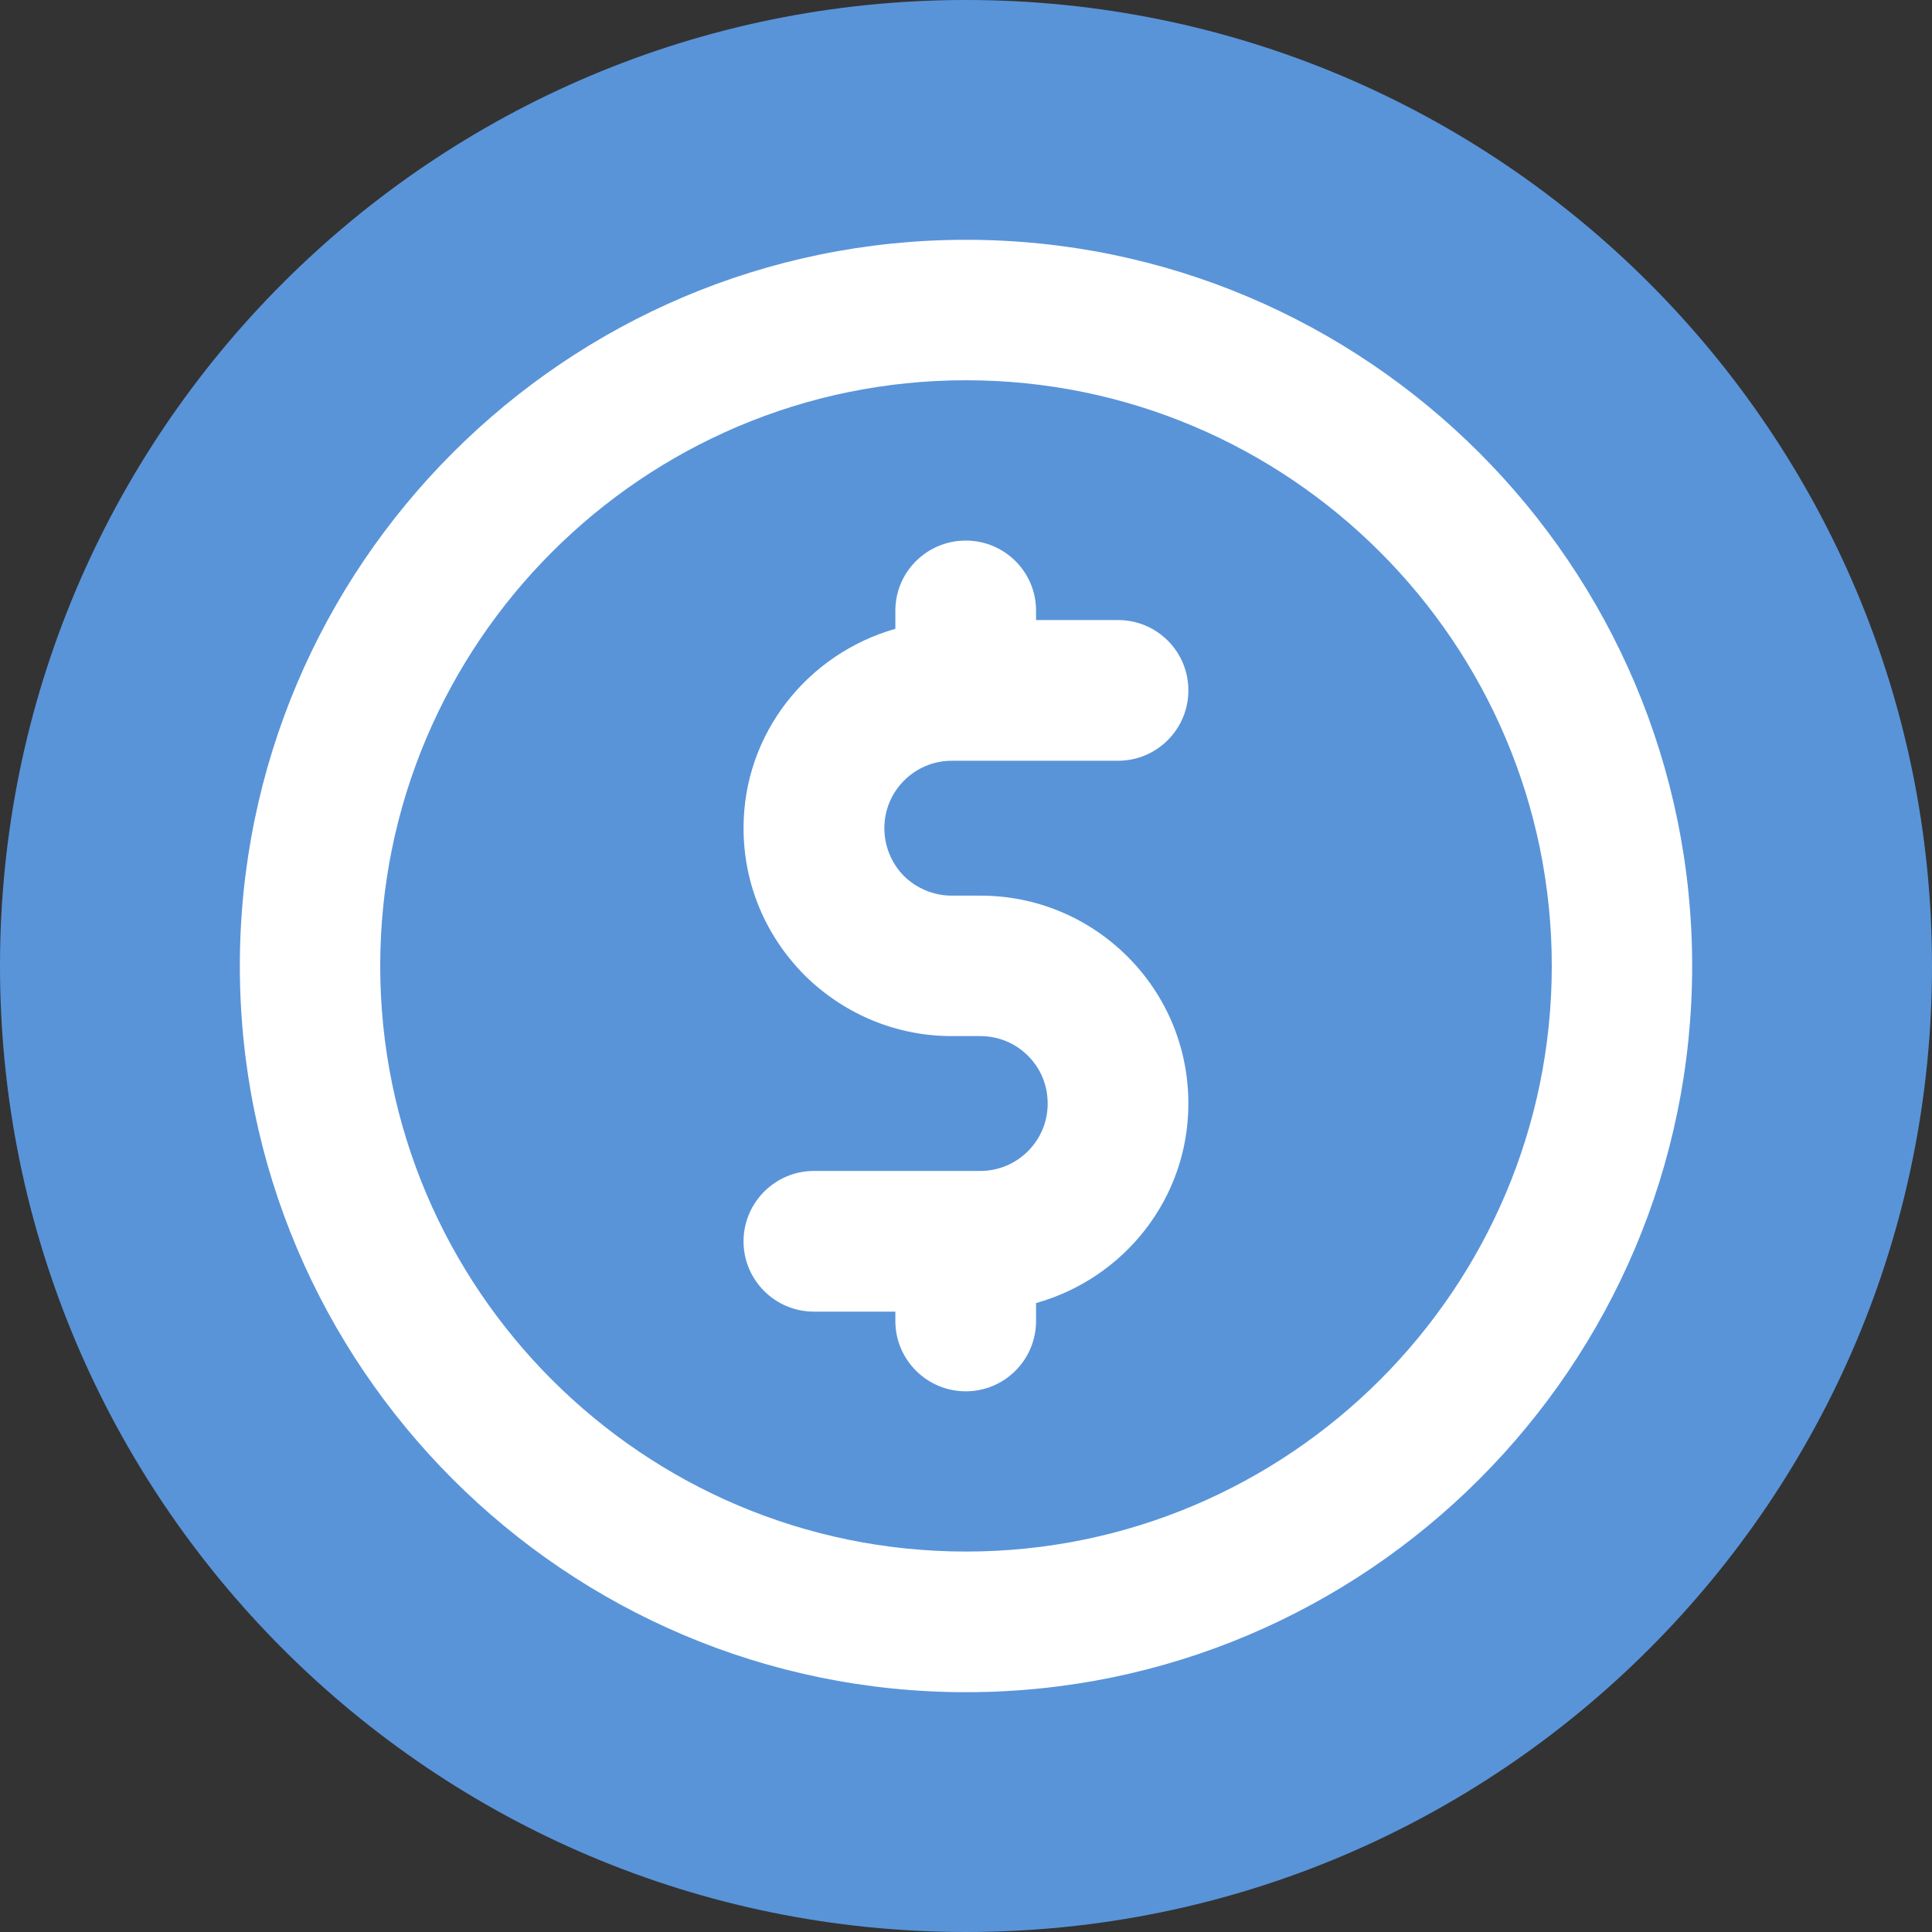 <?xml version="1.0" encoding="UTF-8"?>
<svg xmlns="http://www.w3.org/2000/svg" viewBox="0 0 500 500">
  <rect x="0" y="0" width="500" height="500" fill="#333333" stroke="none"/>
  <defs>
    <style>
      .cls-1 {
        fill: #5994d9;
      }

      .cls-1, .cls-2 {
        stroke-width: 0px;
      }

      .cls-2 {
        fill: #fff;
      }
    </style>
  </defs>
  <g id="circles">
    <path class="cls-1" d="M250,500c138.06,0,250-111.94,250-250S388.06,0,250,0,0,111.94,0,250s111.94,250,250,250"/>
  </g>
  <g id="icons">
    <path class="cls-2" d="M250,401.54c-83.6,0-151.6-68-151.6-151.55S166.4,98.41,250,98.41s151.6,68,151.6,151.58-68,151.55-151.6,151.55M250,62.06c-103.63,0-187.93,84.32-187.93,187.93s84.29,187.95,187.93,187.95,187.93-84.32,187.93-187.95S353.63,62.06,250,62.06"/>
    <path class="cls-2" d="M246.28,196.88h43.08c10.04,0,18.19-8.15,18.19-18.22s-8.15-18.19-18.19-18.19h-21.23v-2.43c0-10.04-8.15-18.14-18.19-18.14s-18.22,8.09-18.22,18.14v4.7c-22.57,6.41-39.29,26.95-39.29,51.55,0,14.42,5.64,27.94,15.95,38.25,10.23,10.04,23.74,15.6,37.9,15.6h7.45c4.62,0,9.05,1.82,12.31,5.1,3.34,3.31,5.1,7.69,5.1,12.39,0,9.59-7.83,17.41-17.41,17.41h-43.08c-10.04,0-18.22,8.17-18.22,18.22s8.17,18.19,18.22,18.19h21.07v2.43c0,10.04,8.17,18.19,18.22,18.19s18.19-8.15,18.19-18.19v-4.65c22.65-6.33,39.42-26.95,39.42-51.6,0-14.42-5.61-27.94-15.79-38.11-10.18-10.12-23.69-15.73-38.03-15.73h-7.45c-4.57,0-9-1.82-12.34-5.07-3.26-3.34-5.07-7.72-5.07-12.42,0-9.59,7.83-17.41,17.41-17.41"/>
  </g>
</svg>